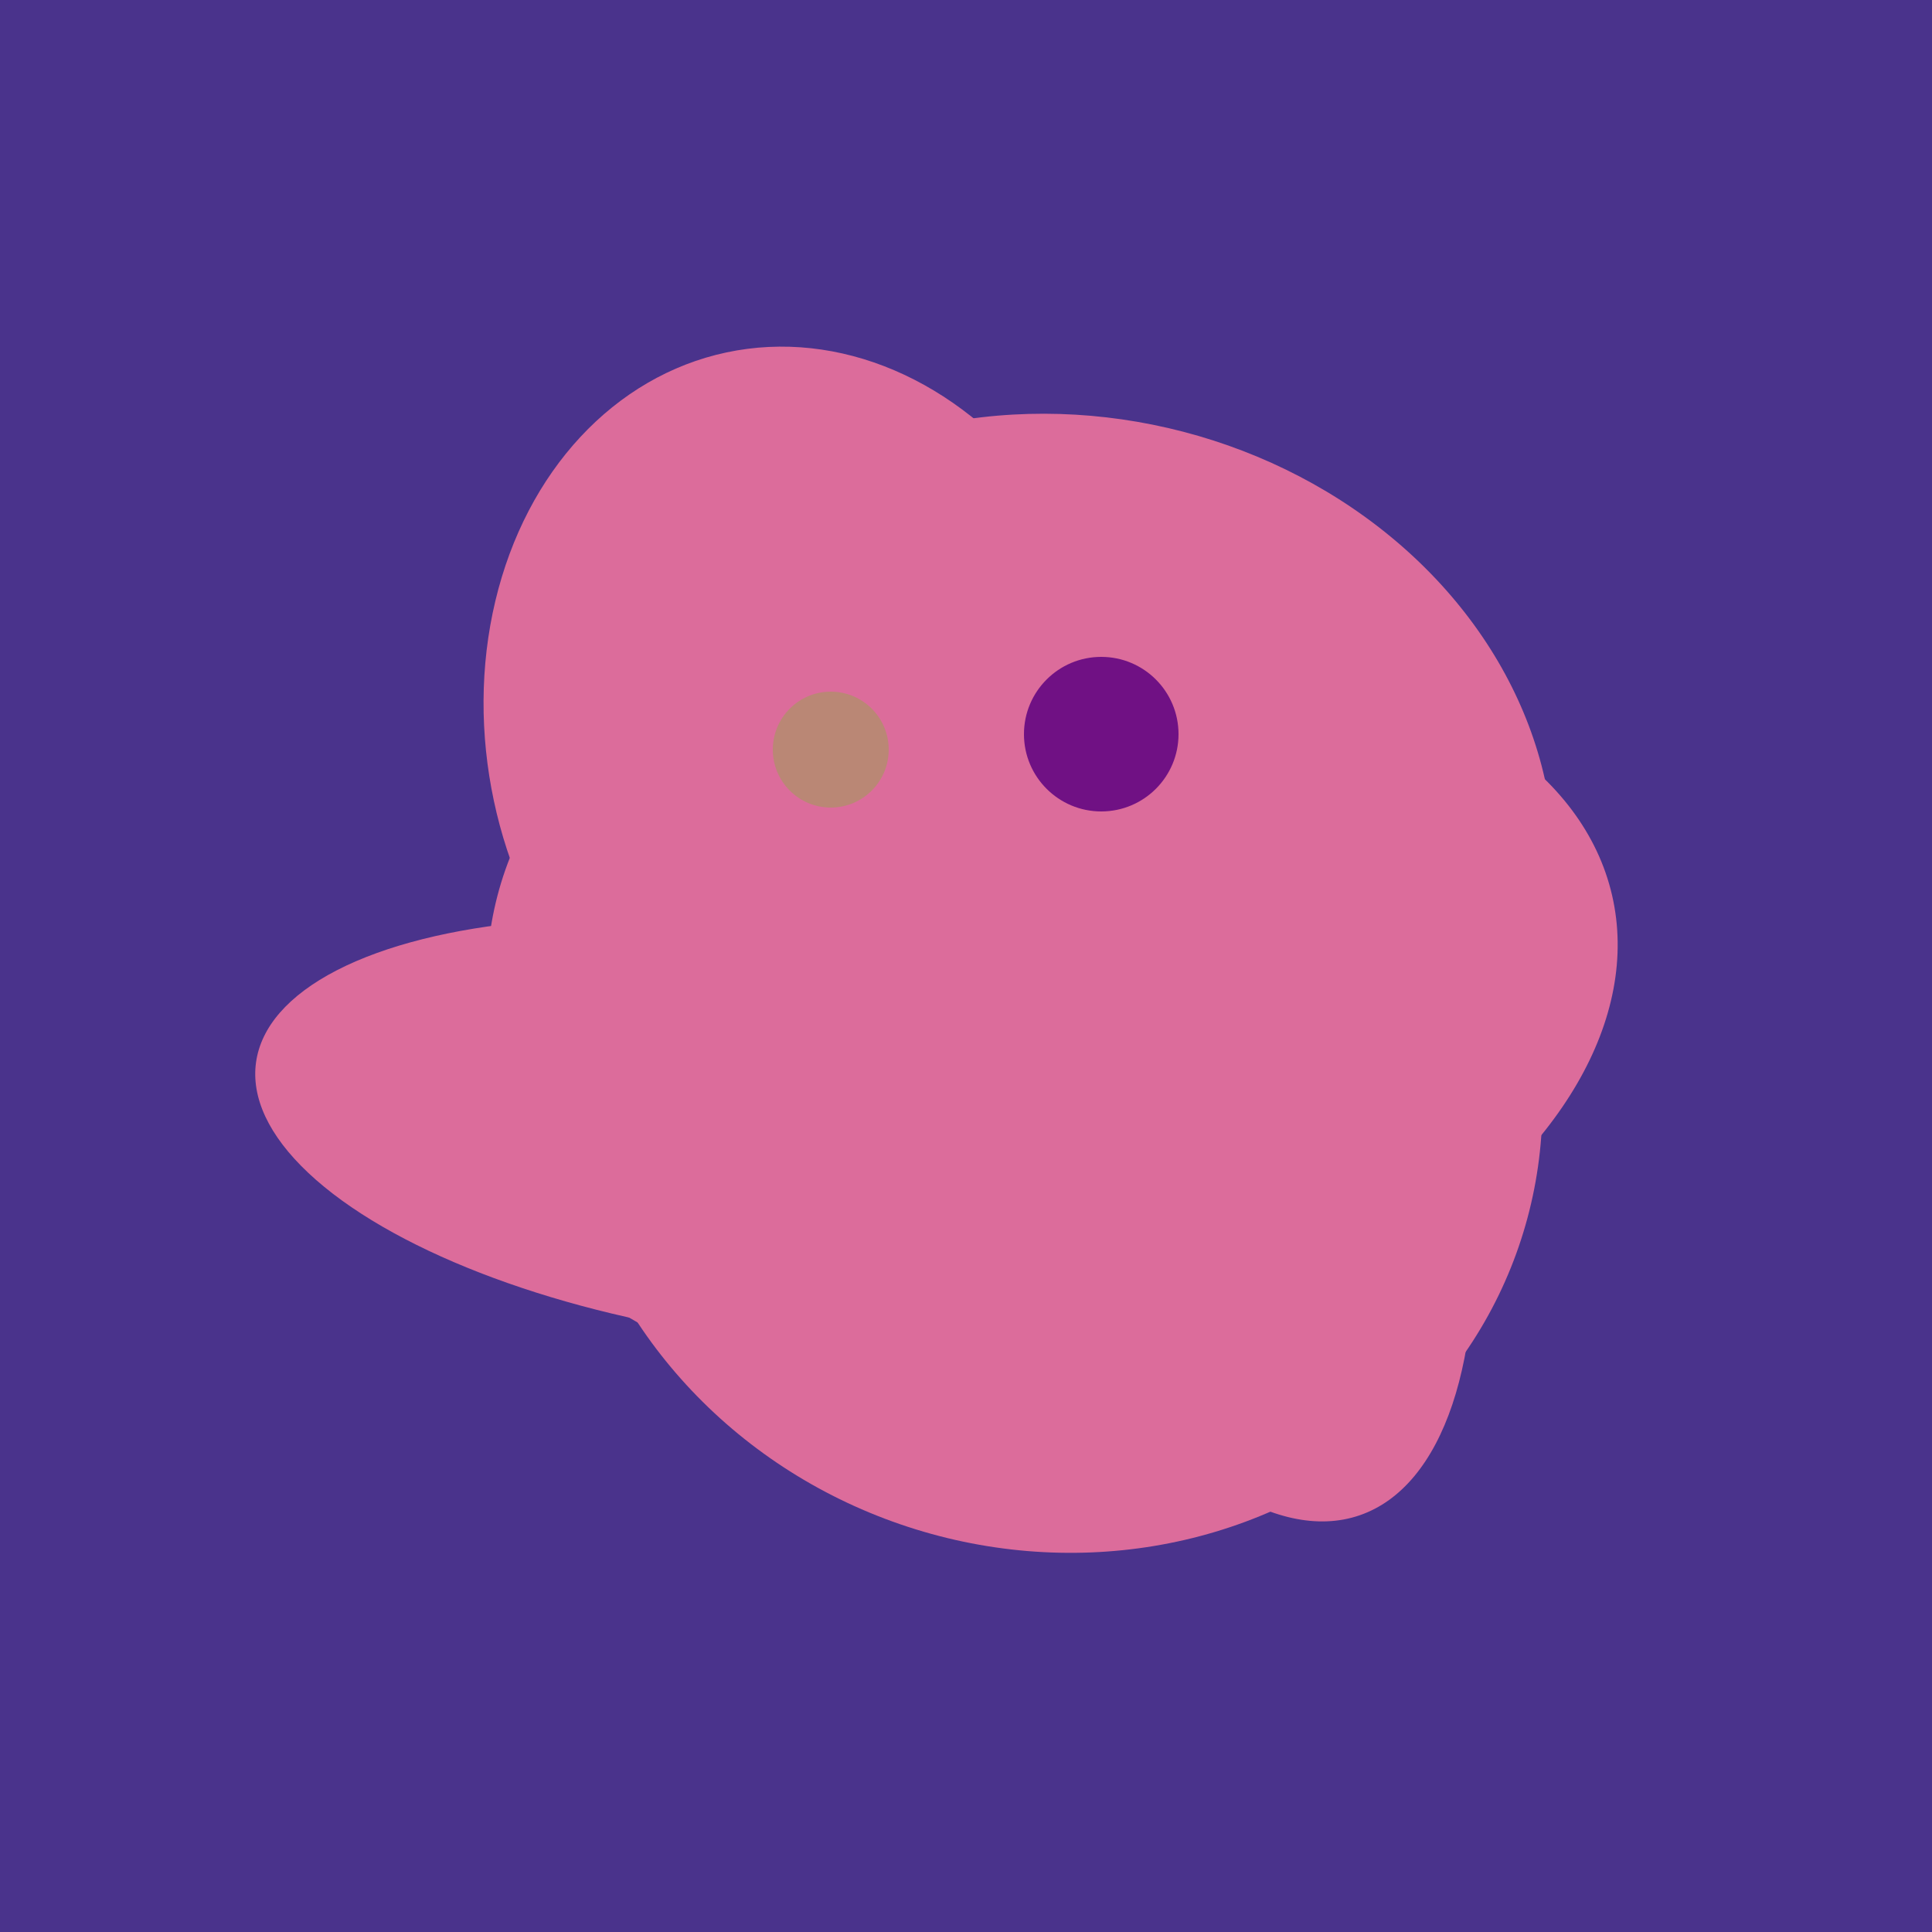 <svg width="500" height="500" xmlns="http://www.w3.org/2000/svg"><rect width="500" height="500" fill="#4a338c"/><ellipse cx="195" cy="293" rx="53" ry="130" transform="rotate(98, 195, 293)" fill="rgb(220,108,155)"/><ellipse cx="273" cy="265" rx="148" ry="91" transform="rotate(347, 273, 265)" fill="rgb(220,108,155)"/><ellipse cx="209" cy="190" rx="101" ry="83" transform="rotate(258, 209, 190)" fill="rgb(220,108,155)"/><ellipse cx="305" cy="256" rx="144" ry="64" transform="rotate(71, 305, 256)" fill="rgb(220,108,155)"/><ellipse cx="253" cy="272" rx="131" ry="105" transform="rotate(204, 253, 272)" fill="rgb(220,108,155)"/><ellipse cx="278" cy="216" rx="125" ry="108" transform="rotate(13, 278, 216)" fill="rgb(220,108,155)"/><ellipse cx="193" cy="191" rx="63" ry="76" transform="rotate(191, 193, 191)" fill="rgb(220,108,155)"/><ellipse cx="272" cy="281" rx="120" ry="128" transform="rotate(289, 272, 281)" fill="rgb(220,108,155)"/><circle cx="215" cy="194" r="15" fill="rgb(186,135,117)" /><circle cx="285" cy="190" r="20" fill="rgb(112,17,132)" /></svg>